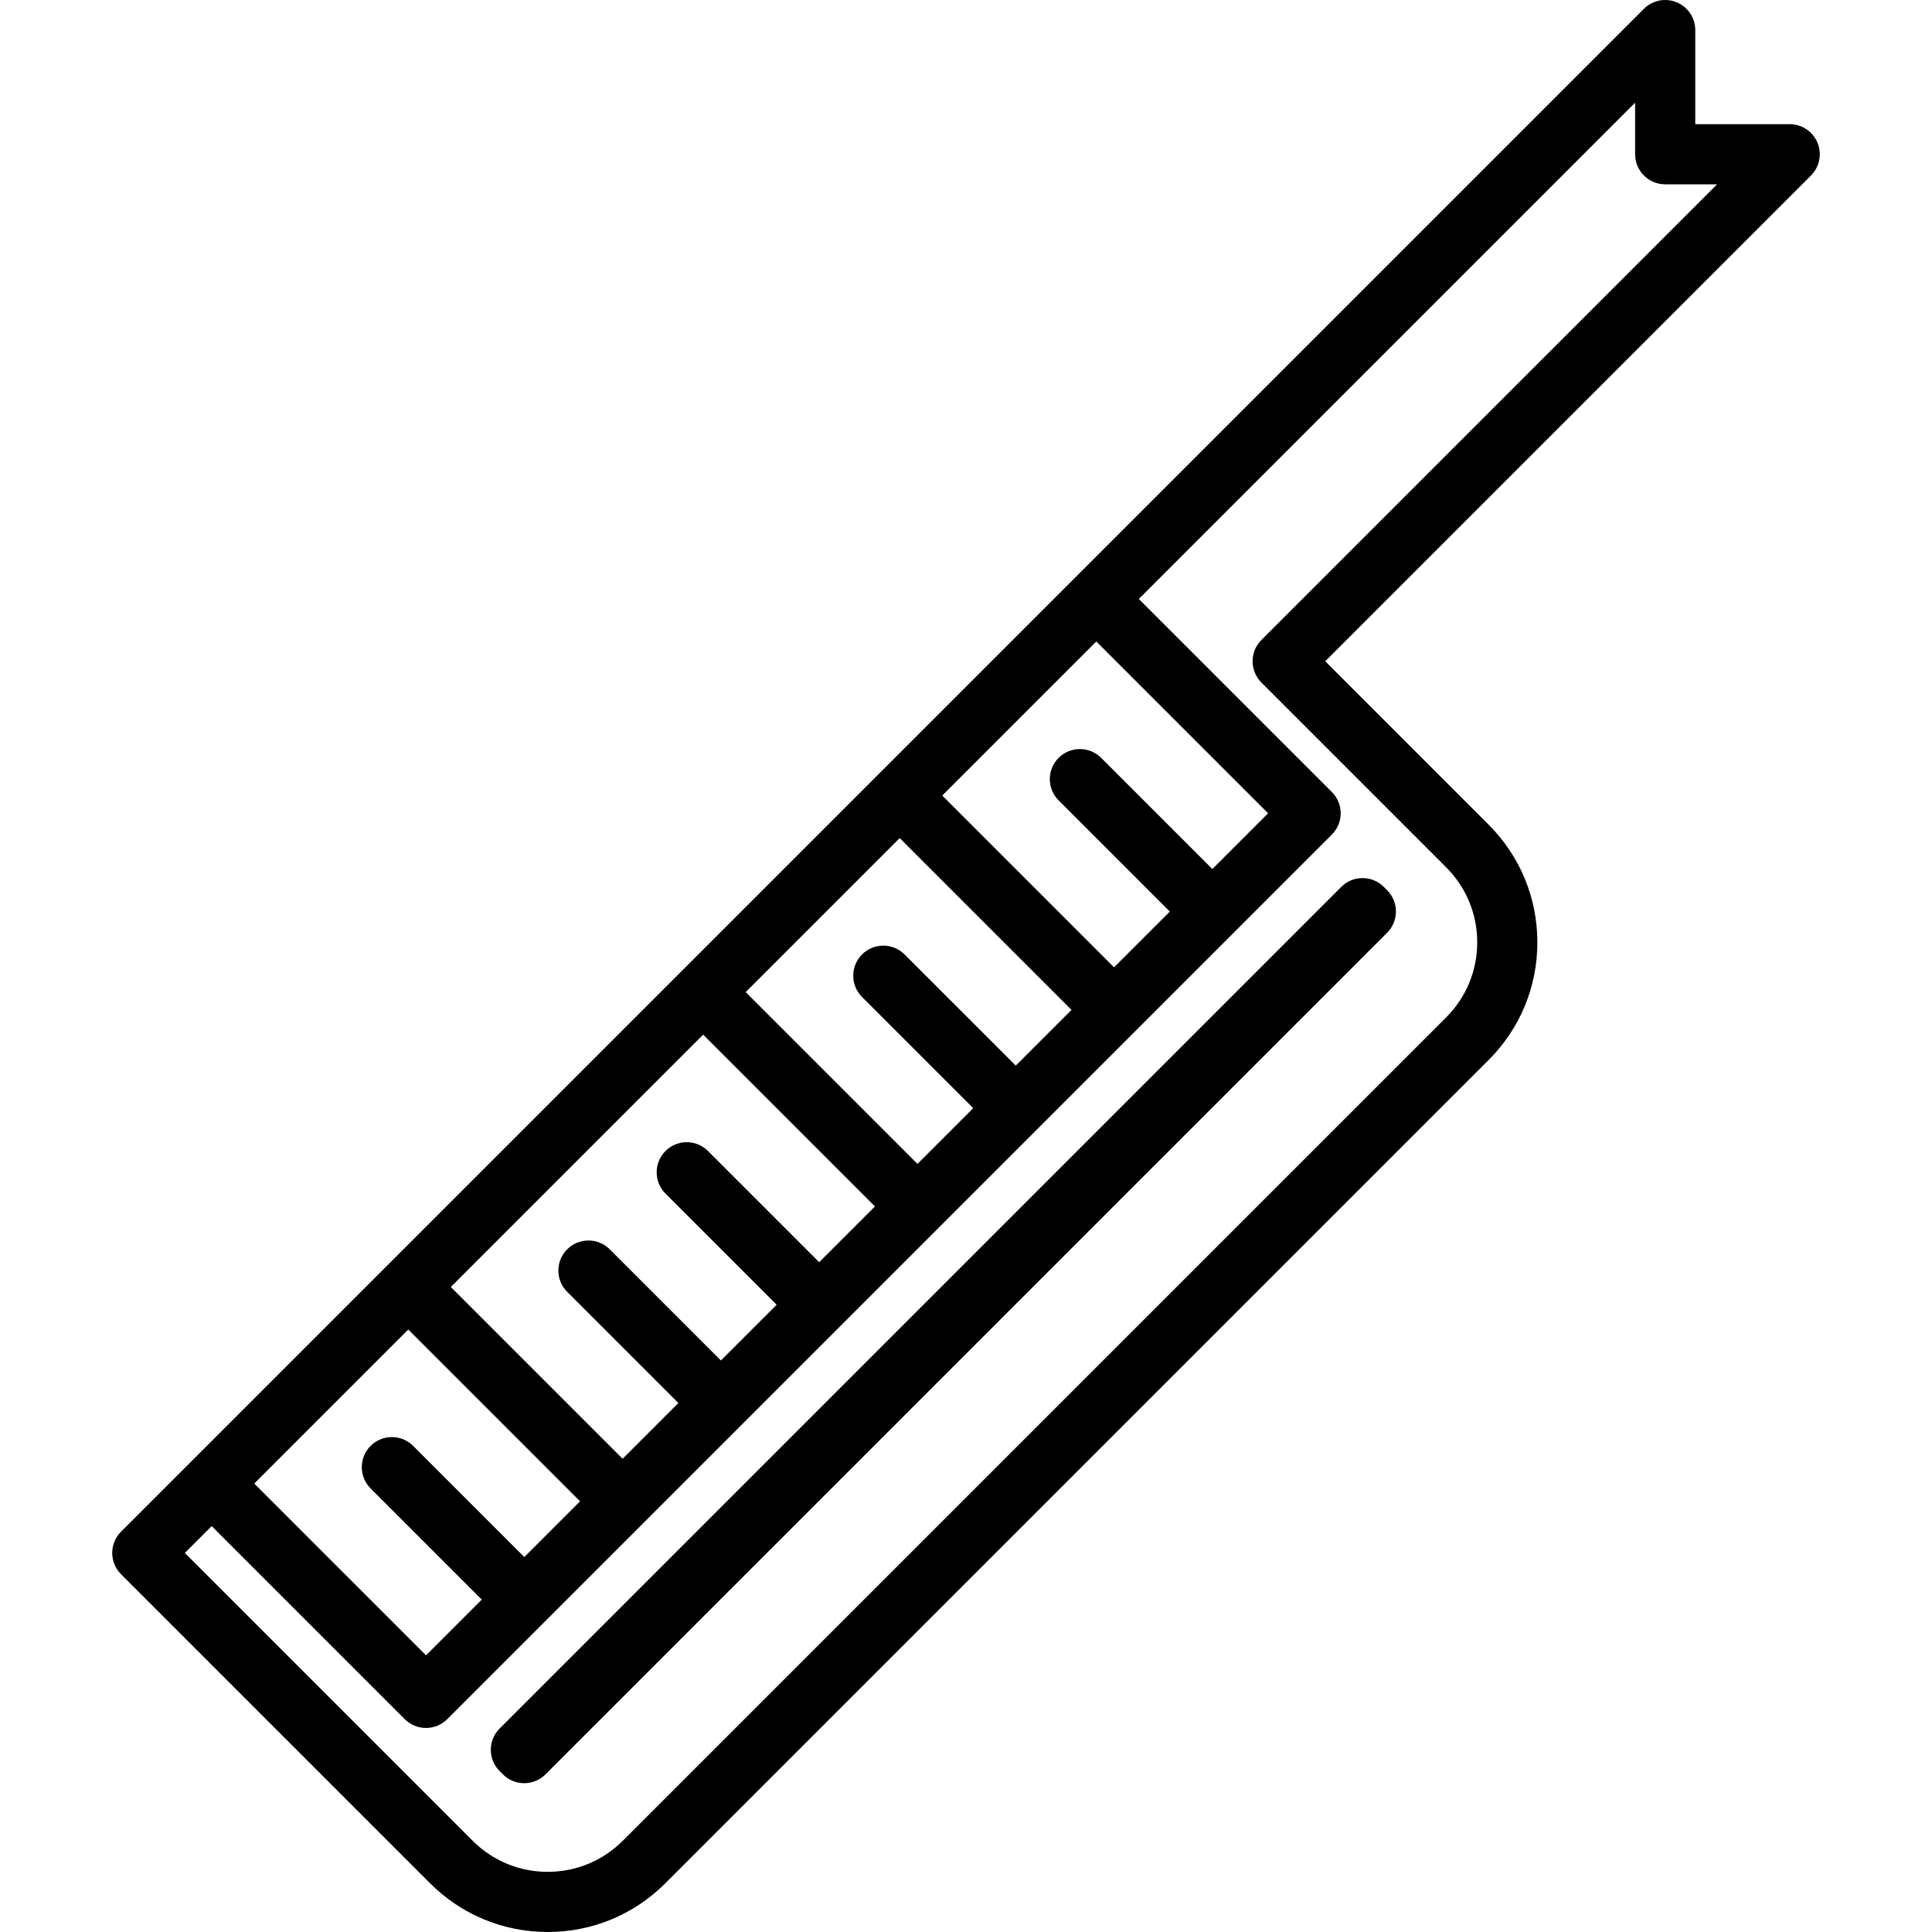 <?xml version="1.0" encoding="iso-8859-1"?>
<!-- Uploaded to: SVG Repo, www.svgrepo.com, Generator: SVG Repo Mixer Tools -->
<!DOCTYPE svg PUBLIC "-//W3C//DTD SVG 1.1//EN" "http://www.w3.org/Graphics/SVG/1.1/DTD/svg11.dtd">
<svg fill="#000000" height="800px" width="800px" version="1.1" id="Capa_1" xmlns="http://www.w3.org/2000/svg" xmlns:xlink="http://www.w3.org/1999/xlink" 
	 viewBox="0 0 481.742 481.742" xml:space="preserve">
<g>
	<path d="M453.188,35.589c-1.161-2.803-3.895-4.63-6.929-4.63h-23.546V7.5c0-3.034-1.827-5.768-4.63-6.929
		c-2.802-1.16-6.028-0.519-8.173,1.626L30.18,381.926c-2.929,2.929-2.929,7.678,0,10.606l77.059,77.06
		c7.835,7.835,18.253,12.149,29.333,12.149h0c11.08,0,21.498-4.315,29.333-12.15l205.287-205.287
		c7.835-7.835,12.15-18.253,12.15-29.333c0-11.081-4.315-21.498-12.15-29.333l-40.754-40.754L451.562,43.762
		C453.707,41.617,454.348,38.391,453.188,35.589z M302.292,216.693l-27.719-27.72c-2.929-2.929-7.678-2.929-10.606,0
		c-2.929,2.929-2.929,7.677,0,10.606l27.719,27.72l-13.901,13.901l-42.833-42.833l38.41-38.409l42.833,42.832L302.292,216.693z
		 M253.276,265.709l-27.72-27.719c-2.929-2.929-7.678-2.929-10.606,0c-2.929,2.929-2.929,7.678,0,10.606l27.72,27.719
		l-13.902,13.902l-42.832-42.834l38.409-38.409l42.833,42.833L253.276,265.709z M204.259,314.726l-27.718-27.72
		c-2.928-2.93-7.677-2.929-10.606,0c-2.929,2.929-2.929,7.677,0,10.606l27.718,27.719l-13.902,13.902l-27.719-27.719
		c-2.929-2.929-7.678-2.929-10.606,0c-2.929,2.929-2.929,7.678,0,10.607l27.719,27.719l-13.901,13.901l-42.833-42.832l62.918-62.919
		l42.833,42.833L204.259,314.726z M130.735,388.249l-27.719-27.719c-2.929-2.929-7.678-2.929-10.606,0
		c-2.929,2.929-2.929,7.678,0,10.606l27.719,27.719l-13.902,13.902l-42.833-42.833l38.41-38.409l42.832,42.833L130.735,388.249z
		 M314.529,159.581c-2.929,2.929-2.929,7.678,0,10.607l46.057,46.058c5.002,5.003,7.757,11.653,7.757,18.727
		c0,7.074-2.755,13.724-7.757,18.727L155.299,458.986c-5.002,5.002-11.652,7.756-18.726,7.756c-7.075,0-13.725-2.755-18.728-7.756
		L46.09,387.229l6.698-6.698l48.136,48.136c1.406,1.407,3.314,2.197,5.303,2.197c1.989,0,3.897-0.79,5.303-2.197l220.574-220.573
		c1.407-1.406,2.197-3.314,2.197-5.303c0-1.989-0.79-3.897-2.197-5.303l-48.137-48.136L407.713,25.606v12.853
		c0,4.142,3.358,7.5,7.5,7.5h12.94L314.529,159.581z"/>
	<path d="M124.579,441.613l0.829,0.829c1.406,1.407,3.314,2.197,5.303,2.197c1.989,0,3.897-0.79,5.303-2.197l209.863-209.863
		c1.407-1.407,2.197-3.315,2.197-5.304c0-1.99-0.791-3.897-2.198-5.304l-0.83-0.829c-2.929-2.927-7.676-2.927-10.605,0.001
		L124.579,431.006C121.65,433.935,121.65,438.684,124.579,441.613z"/>
</g>
</svg>